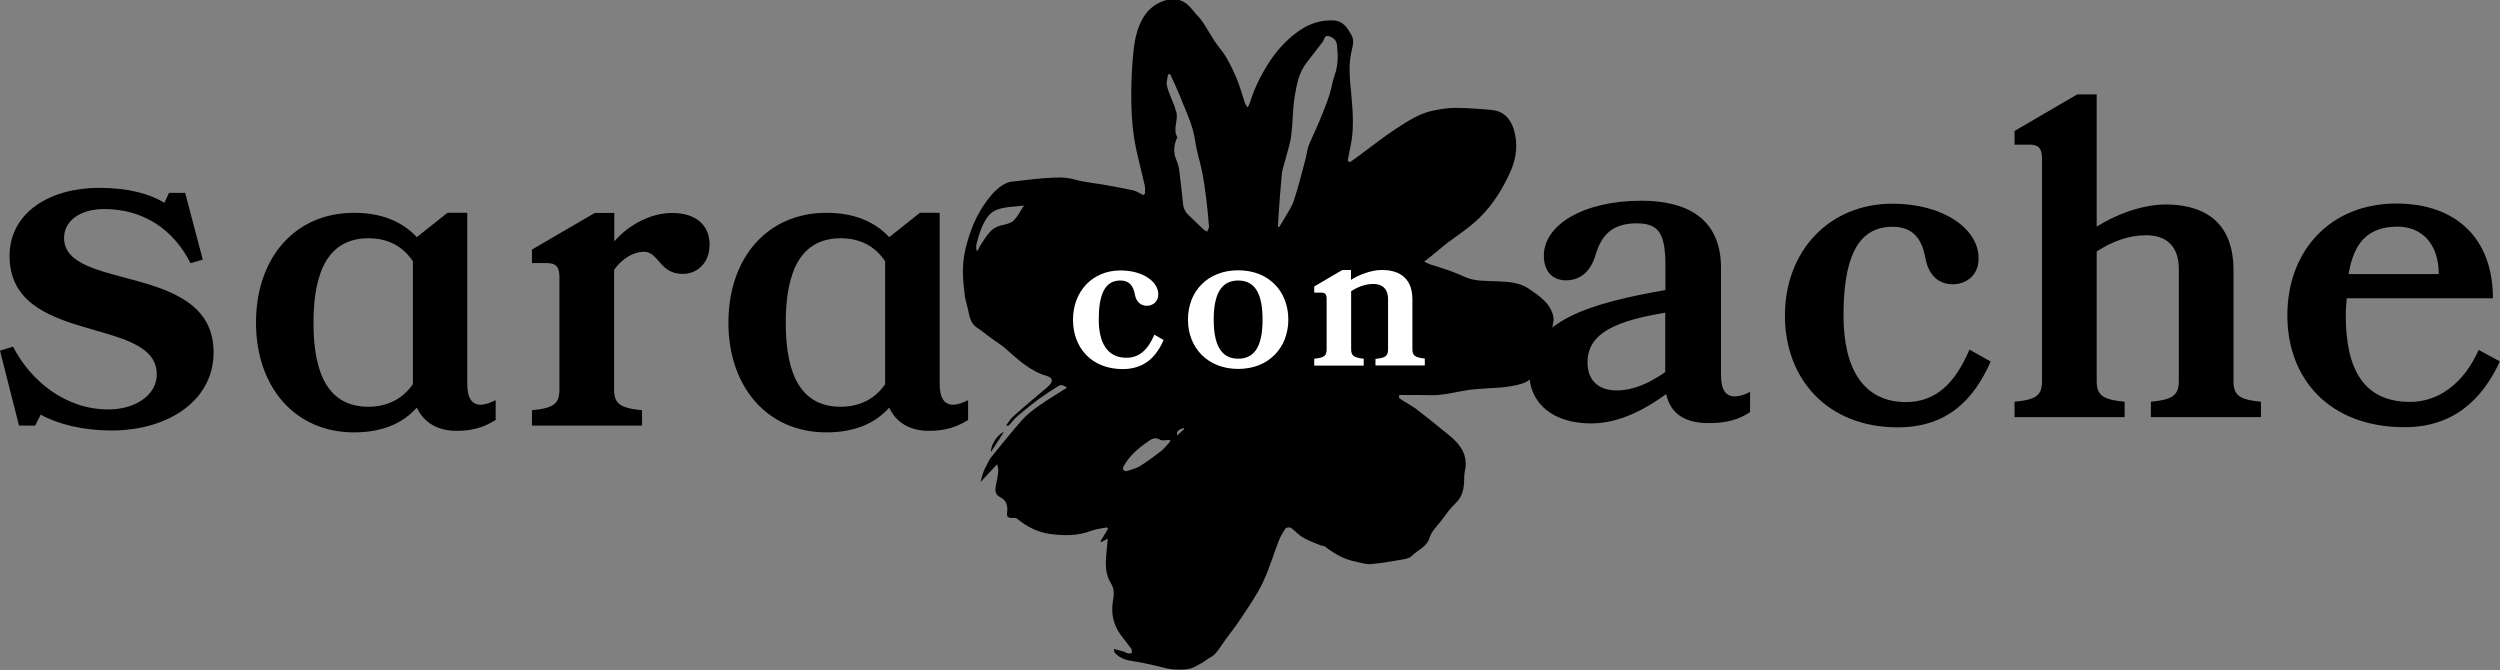 <svg xml:space="preserve" style="enable-background:new 0 0 159.18 42.66;" viewBox="0 0 159.18 42.66" y="0px" x="0px" xmlns:xlink="http://www.w3.org/1999/xlink" xmlns="http://www.w3.org/2000/svg" id="Capa_1" version="1.1">
<rect x="0" y="0" width="159.18" height="42.66" fill="#808080" stroke="none"/>
<style type="text/css">
	.st0{fill:#FFFFFF;}
</style>
<g>
	<g id="FLOR4_00000090980180362155757440000007702844020858459273_">
		<g>
			<path d="M89.07,25.33c0.1,0.07,0.19,0.14,0.29,0.2c0.27,0.17,0.55,0.32,0.81,0.51c0.53,0.4,1.05,0.82,1.56,1.24
				c0.32,0.26,0.65,0.5,0.93,0.79c0.53,0.53,0.79,1.16,0.61,1.93c-0.06,0.27-0.03,0.57-0.06,0.86c-0.04,0.46-0.19,0.86-0.55,1.2
				c-0.34,0.32-0.61,0.72-0.9,1.1c-0.26,0.34-0.61,0.67-0.73,1.06c-0.19,0.62-0.76,0.79-1.14,1.18c-0.15,0.16-0.45,0.2-0.69,0.24
				c-0.65,0.11-1.3,0.23-1.95,0.28c-0.3,0.02-0.62-0.1-0.93-0.16c-0.73-0.14-1.36-0.5-1.94-0.95c-0.08-0.06-0.22-0.05-0.33-0.1
				c-0.37-0.15-0.75-0.29-1.09-0.49c-0.28-0.16-0.49-0.42-0.76-0.61c-0.08-0.05-0.3-0.03-0.34,0.03c-0.17,0.24-0.32,0.5-0.43,0.77
				c-0.35,0.9-0.62,1.84-1.04,2.71c-0.38,0.79-0.89,1.51-1.37,2.24c-0.31,0.48-0.67,0.92-1,1.38c-0.21,0.29-0.4,0.61-0.64,0.88
				c-0.13,0.15-0.33,0.24-0.5,0.35c-0.16,0.11-0.31,0.23-0.48,0.31c-0.23,0.12-0.46,0.27-0.71,0.31c-0.35,0.06-0.73,0.06-1.08,0.02
				c-0.38-0.04-0.76-0.17-1.14-0.25c-0.42-0.09-0.84-0.19-1.26-0.25c-0.47-0.06-0.9-0.18-1.22-0.54c-0.04-0.04-0.06-0.1-0.06-0.25
				c0.21,0.06,0.42,0.11,0.63,0.17c0.09,0.03,0.17,0.1,0.26,0.11c0.08,0.02,0.17-0.01,0.26-0.02c-0.02-0.1-0.01-0.22-0.06-0.29
				c-0.21-0.29-0.44-0.56-0.65-0.85c-0.48-0.65-0.64-1.37-0.51-2.16c0.07-0.4,0.11-0.77-0.12-1.13c-0.38-0.6-0.36-1.27-0.29-1.94
				c0.03-0.28,0.05-0.57,0.08-0.92c-0.17,0.09-0.28,0.16-0.39,0.22c-0.02-0.01-0.05-0.03-0.07-0.04c0.16-0.27,0.32-0.53,0.48-0.8
				c-0.02-0.03-0.05-0.06-0.07-0.09c-0.34,0.07-0.69,0.1-1.01,0.22c-0.85,0.32-1.71,0.32-2.6,0.2c-0.82-0.11-1.49-0.47-2.12-0.98
				c-0.07-0.06-0.22-0.04-0.33-0.04c-0.21,0-0.33-0.07-0.3-0.3c0-0.01,0-0.02,0-0.03c0.06-0.42-0.01-0.77-0.43-0.99
				c-0.38-0.19-0.33-0.51-0.26-0.85c0.06-0.27,0.11-0.54,0.13-0.82c0.01-0.12-0.04-0.25-0.07-0.43c-0.37,0.4-0.69,0.73-1.06,1.13
				c0.07-0.24,0.11-0.44,0.18-0.63c0.05-0.14,0.12-0.27,0.19-0.4c0.1-0.19,0.18-0.39,0.31-0.55c0.64-0.79,1.28-1.59,1.96-2.36
				c0.3-0.34,0.66-0.62,1.03-0.88c0.55-0.39,1.13-0.74,1.7-1.1c0.04-0.02,0.08-0.04,0.14-0.07c-0.21-0.19-0.39-0.22-0.57-0.11
				c-0.41,0.26-0.82,0.52-1.22,0.81c-0.46,0.34-0.9,0.7-1.34,1.07c-0.21,0.18-0.37,0.4-0.56,0.6c-0.03,0.03-0.09,0.05-0.19,0.02
				c0.15-0.2,0.28-0.43,0.47-0.59c0.69-0.62,1.4-1.21,2.11-1.81c0.04-0.03,0.08-0.07,0.12-0.11c0.31-0.29,0.29-0.53-0.13-0.65
				c-1.06-0.31-1.81-1.04-2.6-1.73c-0.28-0.25-0.61-0.44-0.92-0.67c-0.31-0.23-0.6-0.47-0.92-0.68c-0.46-0.31-0.47-0.83-0.59-1.29
				c-0.07-0.27-0.15-0.55-0.18-0.82c-0.06-0.52-0.12-1.05-0.11-1.57c0.01-0.46,0.07-0.93,0.18-1.38c0.27-1.11,0.7-2.17,1.4-3.08
				c0.33-0.43,0.71-0.85,1.23-1.07c0.19-0.08,0.41-0.08,0.62-0.11c0.61-0.07,1.22-0.15,1.83-0.19c0.62-0.04,1.23-0.09,1.86,0.09
				c0.63,0.18,1.31,0.23,1.96,0.35c0.59,0.11,1.18,0.21,1.76,0.34c0.23,0.05,0.43,0.2,0.65,0.3c0.03-0.03,0.07-0.05,0.1-0.08
				c0-0.17,0.03-0.35-0.01-0.51c-0.22-1.02-0.52-2.03-0.68-3.06c-0.14-0.89-0.18-1.8-0.18-2.71c0-1.02,0.05-2.04,0.17-3.05
				c0.08-0.62,0.24-1.26,0.54-1.8c0.28-0.51,0.72-0.93,1.34-1.15c0.84-0.29,1.42-0.01,1.91,0.64c0.17,0.23,0.4,0.42,0.56,0.66
				c0.29,0.43,0.54,0.88,0.82,1.31c0.22,0.33,0.5,0.62,0.7,0.97c0.27,0.46,0.5,0.94,0.7,1.43c0.2,0.49,0.33,1,0.5,1.5
				c0.03,0.08,0.09,0.15,0.17,0.27c0.07-0.14,0.12-0.22,0.15-0.31c0.26-0.86,0.65-1.66,1.12-2.41c0.53-0.86,1.22-1.63,2.08-2.21
				c0.64-0.43,1.35-0.65,2.13-0.61c0.58,0.03,0.85,0.45,1.11,0.89c0.23,0.38,0.09,0.77,0.01,1.14c-0.2,0.9-0.08,1.79,0,2.69
				c0.1,1.11,0.19,2.23-0.06,3.34c-0.06,0.29-0.11,0.58-0.17,0.87c0.05,0.03,0.09,0.06,0.14,0.1c0.23-0.16,0.46-0.32,0.68-0.49
				c0.75-0.55,1.48-1.14,2.27-1.65c0.72-0.47,1.46-0.96,2.32-1.14c0.47-0.1,0.95-0.18,1.42-0.18c0.77,0,1.55,0.06,2.32,0.13
				c0.73,0.06,1.2,0.51,1.42,1.22c0.28,0.9,0.18,1.81-0.17,2.62c-0.48,1.1-1.11,2.14-1.99,3.01c-0.64,0.63-1.38,1.11-2.1,1.64
				c-0.14,0.11-0.27,0.23-0.41,0.34c-0.32,0.27-0.65,0.53-1.03,0.83c0.15,0.07,0.26,0.13,0.37,0.17c0.39,0.13,0.79,0.24,1.18,0.38
				c0.37,0.13,0.74,0.29,1.11,0.45c0.62,0.26,1.29,0.22,1.94,0.25c0.72,0.03,1.45,0.05,2.07,0.48c0.64,0.45,1.33,0.87,1.54,1.71
				c0.04,0.16,0.04,0.35,0,0.5c-0.1,0.35-0.03,0.68,0.03,1.02c0.07,0.41,0.04,0.81-0.33,1.13c-0.22,0.19-0.32,0.5-0.53,0.71
				c-0.34,0.35-0.56,0.78-1.13,0.96c-0.99,0.31-1.99,0.27-2.99,0.36c-0.73,0.06-1.46,0.27-2.19,0.35c-0.47,0.06-0.96,0.02-1.44,0.02
				c-0.41,0-0.82,0-1.22,0C89.09,25.22,89.08,25.28,89.07,25.33z M81.37,14.44c0.02,0.01,0.05,0.01,0.07,0.02
				c0.1-0.16,0.21-0.31,0.3-0.48c0.23-0.41,0.51-0.8,0.65-1.23c0.29-0.88,0.51-1.78,0.75-2.68c0.07-0.24,0.08-0.5,0.16-0.73
				c0.13-0.35,0.3-0.69,0.45-1.03c0.16-0.37,0.32-0.73,0.47-1.11c0.16-0.39,0.31-0.79,0.44-1.19c0.12-0.4,0.18-0.83,0.32-1.22
				c0.23-0.63,0.22-1.27,0.15-1.92c-0.03-0.28-0.21-0.48-0.5-0.56c-0.32-0.1-0.3,0.2-0.4,0.34c-0.35,0.44-0.67,0.89-1.02,1.32
				c-0.52,0.65-0.65,1.44-0.78,2.21c-0.13,0.82-0.11,1.66-0.22,2.48c-0.07,0.54-0.26,1.06-0.39,1.59c-0.07,0.27-0.17,0.53-0.2,0.8
				c-0.1,1.02-0.17,2.05-0.24,3.07C81.38,14.22,81.38,14.33,81.37,14.44z M74.5,4.71c-0.04,0.01-0.09,0.02-0.13,0.03
				c-0.03,0.25-0.12,0.51-0.07,0.73c0.11,0.43,0.31,0.84,0.47,1.26c0.04,0.09,0.05,0.19,0.09,0.29c0.24,0.56-0.23,1.16,0.1,1.71
				c0.01,0.02-0.02,0.06-0.03,0.08c-0.19,0.45-0.24,0.9-0.03,1.37c0.09,0.2,0.15,0.42,0.18,0.64c0.09,0.73,0.18,1.47,0.25,2.2
				c0.03,0.28,0.15,0.49,0.35,0.68c0.32,0.29,0.62,0.6,0.93,0.89c0.07,0.07,0.17,0.11,0.25,0.16c0.04-0.1,0.12-0.21,0.12-0.31
				c-0.04-0.58-0.1-1.16-0.17-1.74c-0.07-0.58-0.15-1.15-0.26-1.72c-0.13-0.67-0.36-1.33-0.45-2c-0.12-0.86-0.46-1.63-0.79-2.41
				c-0.09-0.22-0.17-0.45-0.27-0.67C74.87,5.49,74.68,5.1,74.5,4.71z M65.2,13.09c-0.39,0.04-0.67,0.06-0.94,0.09
				c-0.5,0.07-1.01,0.15-1.34,0.58c-0.4,0.53-0.59,1.17-0.75,1.81c-0.03,0.12,0,0.25,0,0.37c0.03,0.01,0.05,0.01,0.08,0.02
				c0.08-0.16,0.15-0.32,0.25-0.46c0.32-0.47,0.59-0.99,1.21-1.14c0.28-0.07,0.61-0.12,0.81-0.3C64.78,13.82,64.94,13.47,65.2,13.09
				z M74.53,28.08c-0.02-0.02-0.05-0.05-0.07-0.07c-0.2,0-0.44,0.07-0.59-0.01c-0.38-0.23-0.62,0.01-0.88,0.19
				c-0.59,0.41-1.11,0.88-1.46,1.52c-0.03,0.05-0.05,0.16-0.02,0.19c0.05,0.05,0.16,0.11,0.22,0.1c0.3-0.1,0.62-0.17,0.88-0.34
				c0.48-0.3,0.94-0.64,1.38-0.99C74.19,28.5,74.35,28.28,74.53,28.08z M75.41,27.31c-0.02-0.02-0.04-0.04-0.06-0.06
				c-0.18,0.1-0.46,0.09-0.4,0.48C75.12,27.57,75.27,27.44,75.41,27.31z"></path>
			<path d="M63.93,27.49c-0.27,0.42-0.54,0.83-0.84,1.3C63.08,28.33,63.49,27.68,63.93,27.49z"></path>
		</g>
	</g>
	<g>
		<path d="M73.02,19.47c-0.37,0-0.67-0.23-0.76-0.72c-0.1-0.54-0.34-0.89-0.93-0.89c-1.03,0-1.37,0.98-1.37,2.49
			s0.57,2.43,1.76,2.43c0.84,0,1.38-0.53,1.78-1.47l0.59,0.34c-0.49,1.11-1.25,1.85-2.61,1.85c-1.96,0-3.16-1.34-3.16-3.14
			c0-1.81,1.24-3.14,3.02-3.14c1.43,0,2.41,0.71,2.41,1.52C73.75,19.21,73.4,19.47,73.02,19.47z" class="st0"></path>
		<path d="M78.84,17.21c1.94,0,3.19,1.33,3.19,3.14c0,1.79-1.25,3.14-3.19,3.14c-1.94,0-3.2-1.34-3.2-3.14
			C75.64,18.54,76.9,17.21,78.84,17.21z M78.84,22.84c1.15,0,1.55-0.98,1.55-2.49s-0.4-2.49-1.55-2.49c-1.15,0-1.56,0.98-1.56,2.49
			S77.69,22.84,78.84,22.84z" class="st0"></path>
		<path d="M87.58,23.29v-0.44c0.65-0.06,0.8-0.19,0.8-0.61v-3.19c0-0.68-0.39-0.97-0.93-0.97
			c-0.52,0-0.98,0.18-1.42,0.46v3.69c0,0.41,0.15,0.54,0.8,0.61v0.44h-3.15v-0.44c0.65-0.06,0.79-0.19,0.79-0.61v-3.2
			c0-0.3-0.1-0.4-0.36-0.4h-0.43v-0.39l1.79-1.05h0.55v0.63c0.5-0.32,1.28-0.63,1.97-0.63c0.85,0,1.94,0.31,1.94,1.87v3.16
			c0,0.41,0.14,0.54,0.79,0.61v0.44H87.58z" class="st0"></path>
	</g>
	<path d="M13.6,22.44c0,3.05-2.87,4.97-6.5,4.97c-1.81,0-3.42-0.4-4.51-1.01L2.24,27.1H1.21L0,22.33l0.83-0.26
		c1.12,2.18,3.33,4,6.07,4c1.75,0,3.1-0.95,3.08-2.24c0-3.74-9.37-1.81-9.37-7.53c0-2.82,2.64-4.34,5.69-4.34
		c1.93,0,3.25,0.4,4.17,0.95l0.29-0.63h1.03l1.12,4.25l-0.78,0.23c-1.06-2.13-2.99-3.45-5.49-3.45c-1.58,0-2.56,0.78-2.56,1.84
		C4.08,18.59,13.6,16.67,13.6,22.44z"></path>
	<path d="M26.54,25.95c-0.89,1.01-2.21,1.58-4,1.58c-3.77,0-6.24-2.9-6.24-6.99c0-4.11,2.47-6.99,6.24-6.99c1.78,0,3.08,0.57,4,1.55
		l1.95-1.55h1.26v10.87c0,0.92,0.29,1.35,0.86,1.35c0.23,0,0.55-0.09,0.95-0.29v1.26c-0.72,0.46-1.49,0.69-2.44,0.69
		C27.87,27.45,26.98,26.9,26.54,25.95z M26.29,24.46v-7.82c-0.63-0.95-1.58-1.47-2.82-1.47c-2.5,0-3.51,2.01-3.51,5.38
		s1.01,5.35,3.51,5.35C24.7,25.89,25.65,25.38,26.29,24.46z"></path>
	<path d="M43.47,17.44c-1.49,0-1.52-1.41-2.47-1.41c-0.6,0-1.35,0.37-1.9,1.15v7.59c0,0.92,0.34,1.21,1.78,1.35v0.98h-7.01v-0.98
		c1.44-0.14,1.75-0.43,1.75-1.35v-7.13c0-0.66-0.23-0.89-0.8-0.89h-0.95v-0.86l4-2.33h1.24v1.81c0.95-1.09,2.36-1.81,3.68-1.81
		c1.58,0,2.39,0.83,2.39,2.01S44.39,17.44,43.47,17.44z"></path>
	<path d="M56.62,25.95c-0.89,1.01-2.21,1.58-4,1.58c-3.77,0-6.24-2.9-6.24-6.99c0-4.11,2.47-6.99,6.24-6.99c1.78,0,3.08,0.57,4,1.55
		l1.95-1.55h1.26v10.87c0,0.92,0.29,1.35,0.86,1.35c0.23,0,0.55-0.09,0.95-0.29v1.26c-0.72,0.46-1.49,0.69-2.44,0.69
		C57.94,27.45,57.05,26.9,56.62,25.95z M56.36,24.46v-7.82c-0.63-0.95-1.58-1.47-2.82-1.47c-2.5,0-3.51,2.01-3.51,5.38
		s1.01,5.35,3.51,5.35C54.78,25.89,55.73,25.38,56.36,24.46z"></path>
	<path d="M106.09,25.09c-1.29,0.94-2.96,1.87-4.77,1.87c-2.4,0-3.95-1.23-3.95-3.25c0-3.31,4.07-4.45,8.67-5.24v-1.55
		c0-1.99-0.38-2.7-1.82-2.7c-1.44,0-2.23,0.62-2.64,2.05c-0.32,1.08-1.03,1.58-1.87,1.58c-0.82,0-1.41-0.53-1.41-1.58
		c0-1.93,2.49-3.49,6.21-3.49c2.72,0,5.07,1,5.07,4.28v6.83c0,0.91,0.29,1.35,0.88,1.35c0.26,0,0.59-0.09,0.97-0.29v1.29
		c-0.7,0.47-1.49,0.7-2.64,0.7C107.41,26.94,106.38,26.44,106.09,25.09z M106.03,23.69v-3.78c-2.99,0.5-4.95,1.23-4.95,3.16
		c0,1.26,0.82,1.79,1.85,1.79C104.04,24.86,105.07,24.36,106.03,23.69z"></path>
	<path d="M124.33,18.1c-0.85,0-1.52-0.53-1.73-1.64c-0.23-1.23-0.76-2.02-2.11-2.02c-2.34,0-3.11,2.23-3.11,5.65
		s1.29,5.51,3.98,5.51c1.9,0,3.13-1.2,4.04-3.34l1.35,0.76c-1.11,2.52-2.84,4.19-5.92,4.19c-4.45,0-7.18-3.05-7.18-7.12
		c0-4.1,2.81-7.12,6.85-7.12c3.25,0,5.48,1.61,5.48,3.46C126,17.51,125.21,18.1,124.33,18.1z"></path>
	<path d="M149.42,19c-0.03,0.35-0.06,0.7-0.06,1.08c0,3.43,1.14,5.51,4.1,5.51c1.82,0,3.43-1.2,4.36-3.31l1.35,0.73
		c-1.14,2.49-3.02,4.19-6.06,4.19c-4.77,0-7.47-3.05-7.47-7.12c0-4.1,2.72-7.12,6.94-7.12c3.81,0,6.15,2.23,6.15,6.03H149.42z
		 M149.54,17.45h5.74c0-1.93-1.08-3.02-2.64-3.02C150.71,14.44,149.86,15.52,149.54,17.45z"></path>
	<path d="M136.95,26.56v-0.98c1.44-0.14,1.78-0.43,1.78-1.35v-7.1c0-1.52-0.86-2.15-2.07-2.15c-1.15,0-2.18,0.4-3.16,1.03v8.22
		c0,0.92,0.34,1.21,1.78,1.35v0.98h-7.01v-0.98c1.44-0.14,1.75-0.43,1.75-1.35V10.1c0-0.66-0.23-0.89-0.8-0.89h-0.95V8.34l3.99-2.33
		h1.24v8.42c1.12-0.72,2.84-1.41,4.4-1.41c1.9,0,4.31,0.69,4.31,4.17v7.04c0,0.92,0.32,1.21,1.75,1.35v0.98H136.95z"></path>
</g>
</svg>
